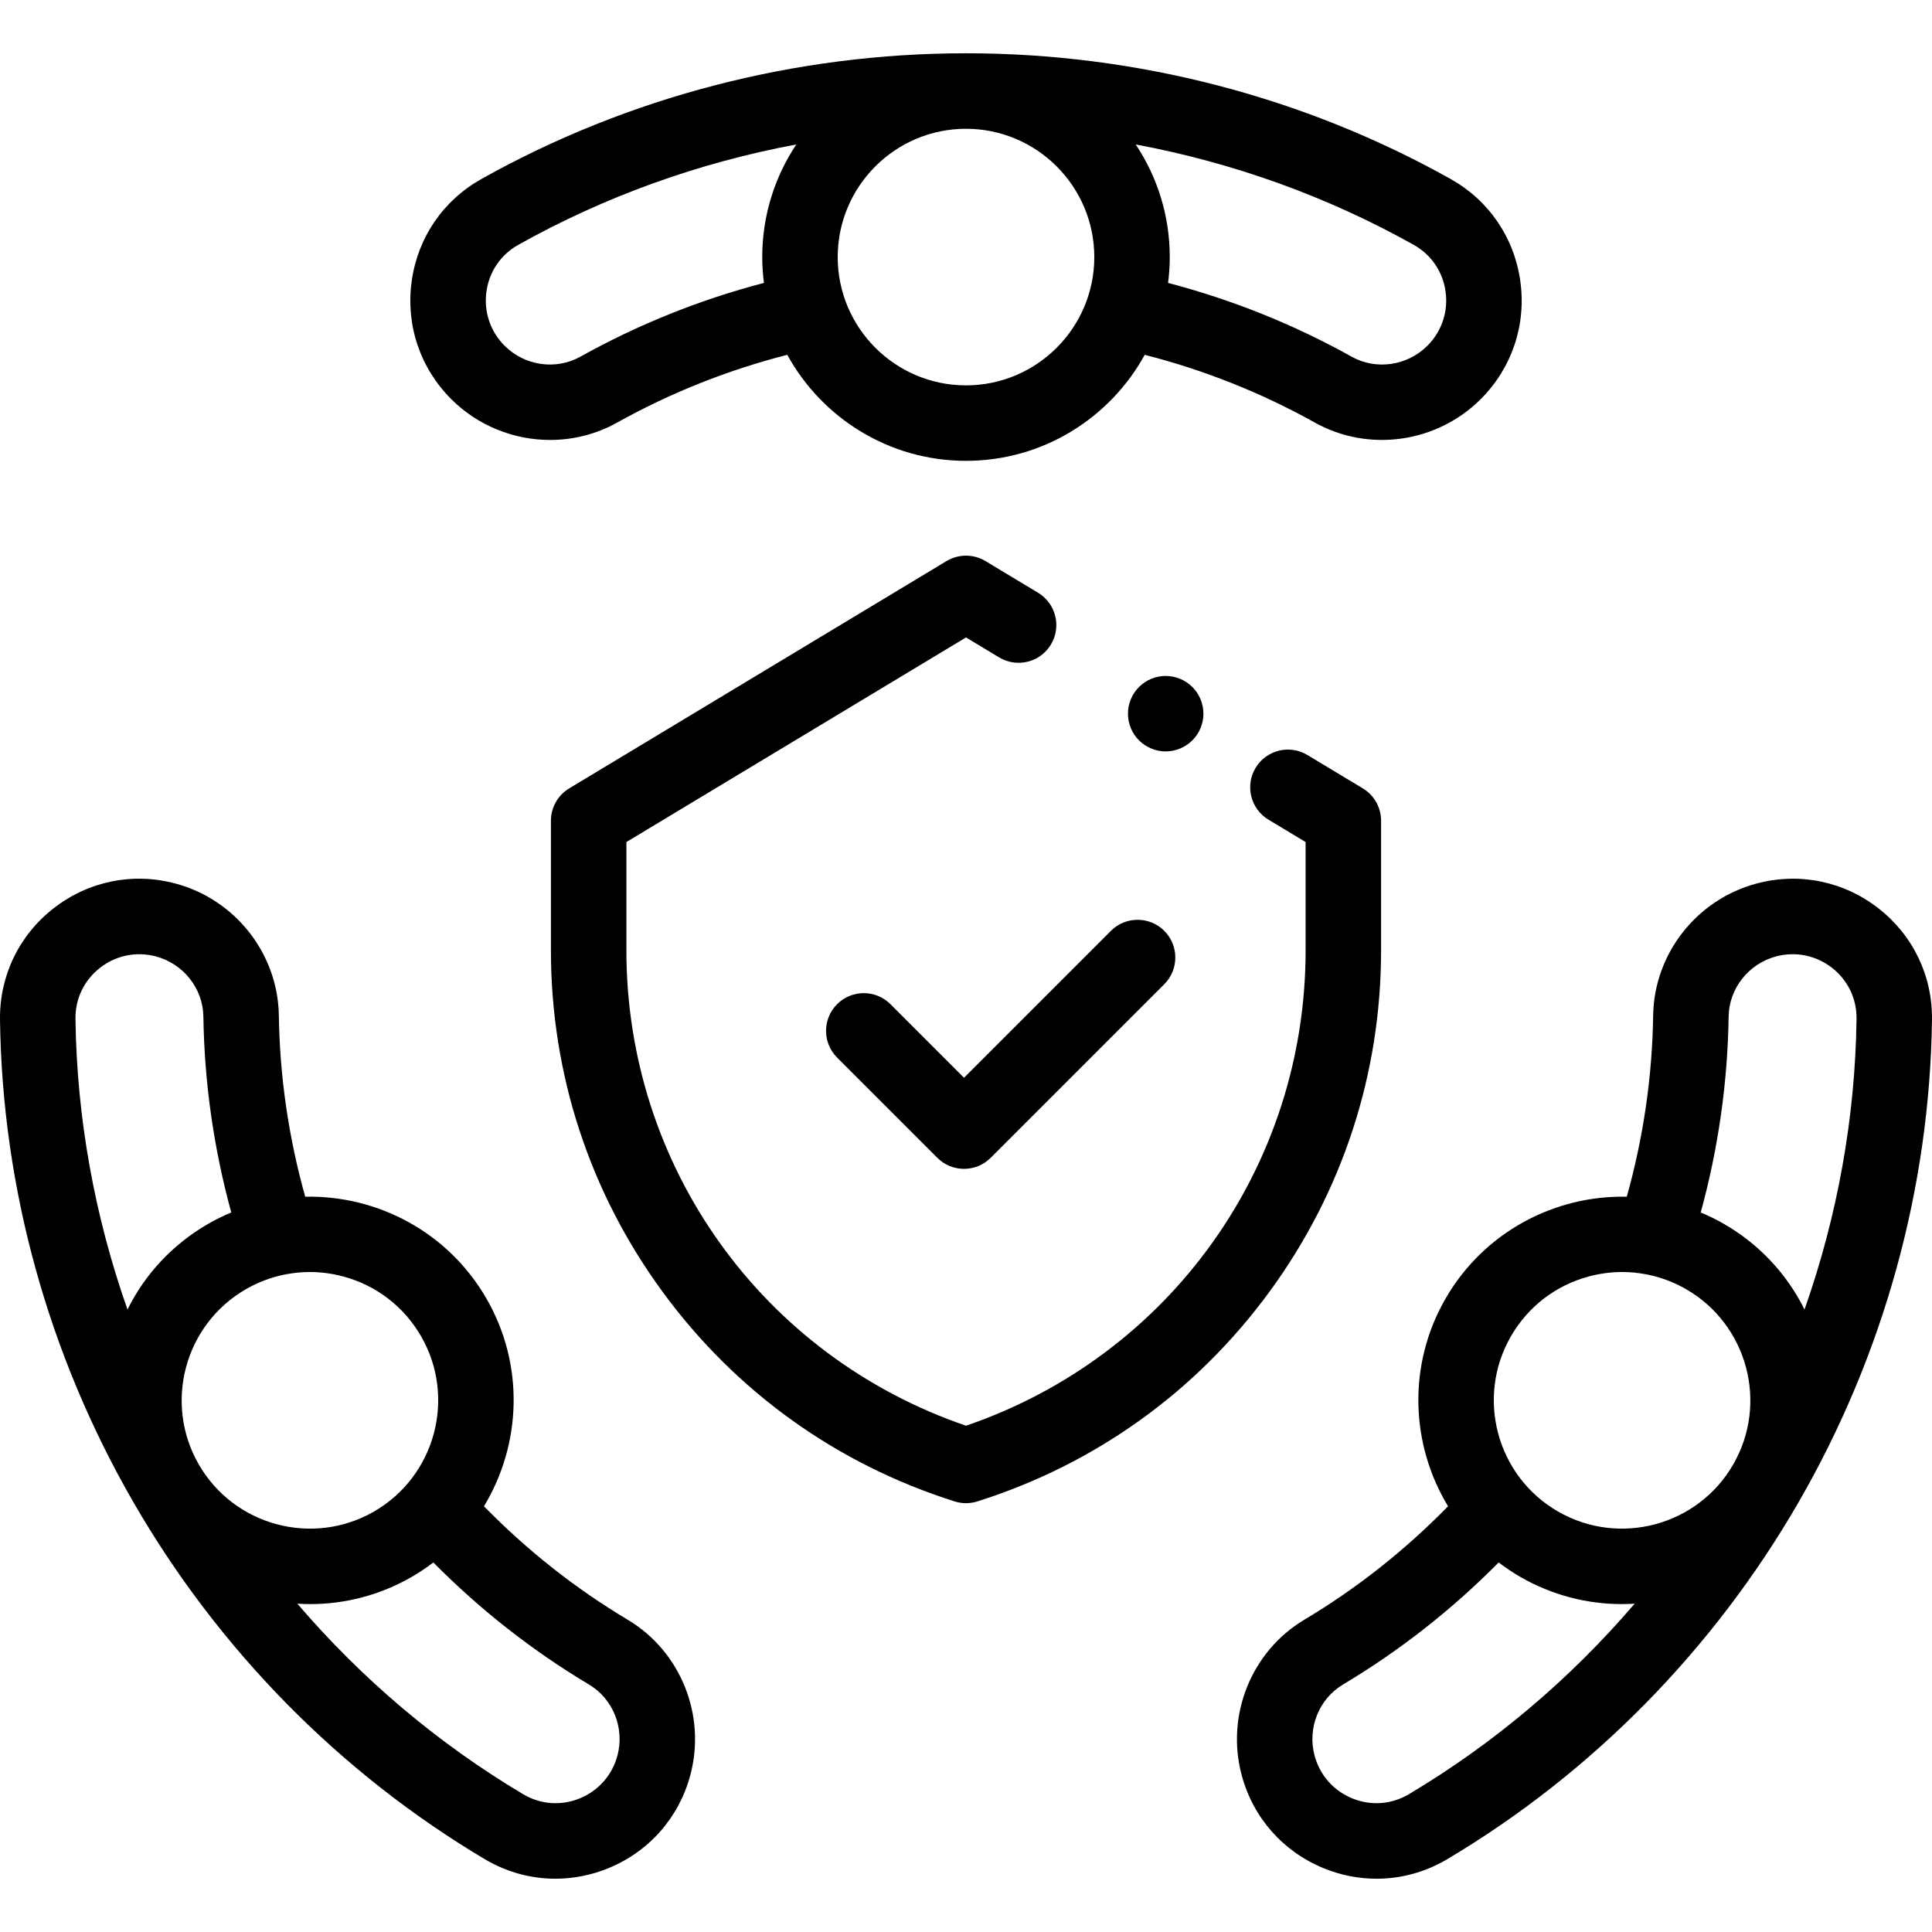 <?xml version="1.0" encoding="UTF-8" standalone="no"?><!-- icon666.com - MILLIONS OF FREE VECTOR ICONS --><svg width="1024" height="1024" version="1.1" id="Capa_1" xmlns="http://www.w3.org/2000/svg" xmlns:xlink="http://www.w3.org/1999/xlink" x="0px" y="0px" viewBox="0 0 511.999 511.999" style="enable-background:new 0 0 511.999 511.999;" xml:space="preserve"><g><g><path d="M402.903,74.537c-1.595-11.539-8.329-21.416-18.473-27.1C345.522,25.64,301.111,14.119,256,14.119 s-89.521,11.522-128.429,33.32c-10.145,5.684-16.878,15.561-18.474,27.1c-1.601,11.582,2.22,22.965,10.484,31.229 c7.106,7.105,16.622,10.824,26.205,10.824c6.094,0,12.216-1.505,17.76-4.599c14.151-7.897,29.287-13.92,45.088-17.964 c9.185,16.73,26.972,28.098,47.367,28.098c20.395,0,38.182-11.368,47.367-28.098c15.802,4.044,30.937,10.067,45.088,17.964 c14.26,7.956,32.34,5.397,43.965-6.226C400.683,97.501,404.504,86.12,402.903,74.537z M202.001,68.127 c0,2.321,0.164,4.602,0.449,6.846c-17.03,4.467-33.356,11.02-48.651,19.554c-6.49,3.621-14.746,2.428-20.076-2.903 c-3.796-3.796-5.55-9.025-4.815-14.348c0.73-5.278,3.805-9.794,8.437-12.389c22.874-12.815,47.816-21.776,73.679-26.602 C205.329,46.841,202.001,57.101,202.001,68.127z M256,102.127c-18.748,0-34-15.252-34-34c0-18.748,15.252-34,34-34 s34,15.252,34,34C290,86.875,274.748,102.127,256,102.127z M378.277,91.625c-5.33,5.331-13.587,6.527-20.076,2.903 c-15.294-8.534-31.621-15.087-48.651-19.554c0.285-2.244,0.449-4.526,0.449-6.846c0-11.026-3.328-21.287-9.024-29.842 c25.864,4.826,50.807,13.788,73.679,26.602c4.632,2.594,7.707,7.109,8.437,12.389C383.828,82.599,382.073,87.829,378.277,91.625z" /></g></g><g><g><path d="M166.351,429.248c-13.916-8.308-26.695-18.411-38.097-30.073c9.892-16.319,10.842-37.403,0.646-55.063 c-10.198-17.662-28.936-27.382-48.017-26.972c-4.399-15.705-6.751-31.824-6.987-48.029c-0.238-16.331-11.495-30.708-27.375-34.962 c-11.29-3.027-23.057-0.644-32.287,6.535c-9.195,7.15-14.383,17.92-14.232,29.547c0.577,44.596,12.804,88.816,35.36,127.884 c22.556,39.067,54.739,71.767,93.07,94.564c5.804,3.452,12.256,5.2,18.761,5.2c4.697-0.001,9.42-0.912,13.945-2.752 c10.831-4.405,18.778-13.405,21.802-24.693C187.197,454.557,180.375,437.62,166.351,429.248z M33.786,347.034 c-8.741-24.797-13.446-50.861-13.785-77.058c-0.068-5.31,2.305-10.231,6.512-13.502c4.242-3.299,9.649-4.393,14.833-3.005 c7.282,1.951,12.444,8.504,12.552,15.935c0.256,17.514,2.744,34.93,7.391,51.911c-2.086,0.875-4.144,1.874-6.154,3.035 C45.805,329.735,38.462,337.596,33.786,347.034z M52.691,388.112c-9.374-16.235-3.791-37.07,12.445-46.444 c3.243-1.872,6.706-3.174,10.271-3.897c0.159-0.028,0.317-0.05,0.475-0.086c2.042-0.384,4.115-0.587,6.199-0.587 c2.953,0,5.926,0.389,8.855,1.174c8.772,2.349,16.104,7.975,20.645,15.84c9.374,16.236,3.791,37.071-12.445,46.445 C82.9,409.933,62.065,404.347,52.691,388.112z M163.623,465.26c-1.389,5.184-5.041,9.318-10.018,11.343 c-4.938,2.008-10.386,1.603-14.949-1.111c-22.529-13.399-42.748-30.521-59.856-50.501c1.139,0.072,2.281,0.111,3.426,0.111 c9.155,0,18.428-2.327,26.909-7.224c2.01-1.16,3.904-2.443,5.705-3.812c12.383,12.515,26.221,23.378,41.26,32.355 C162.481,450.231,165.574,457.977,163.623,465.26z"/></g></g><g><g><path d="M497.765,240.686c-9.229-7.177-20.998-9.561-32.287-6.535c-15.879,4.254-27.136,18.631-27.375,34.962 c-0.237,16.204-2.588,32.323-6.987,48.028c-19.082-0.411-37.82,9.311-48.017,26.973c-10.196,17.661-9.246,38.745,0.646,55.063 c-11.402,11.662-24.181,21.765-38.097,30.073c-14.023,8.372-20.845,25.309-16.59,41.188c3.024,11.288,10.971,20.289,21.802,24.693 c4.525,1.84,9.248,2.752,13.945,2.752c6.504-0.001,12.958-1.749,18.761-5.2c38.332-22.798,70.514-55.498,93.069-94.564 c22.556-39.067,34.783-83.288,35.36-127.884C512.148,258.606,506.96,247.836,497.765,240.686z M373.344,475.491 c-4.563,2.714-10.011,3.118-14.949,1.111c-4.978-2.024-8.629-6.159-10.018-11.345c-1.951-7.281,1.143-15.027,7.524-18.838 c15.039-8.978,28.878-19.841,41.26-32.355c1.801,1.369,3.695,2.652,5.705,3.812c8.483,4.897,17.753,7.224,26.909,7.224 c1.144,0,2.287-0.039,3.426-0.111C416.092,444.97,395.873,462.092,373.344,475.491z M459.311,388.111 c-9.374,16.236-30.207,21.819-46.445,12.445c-16.236-9.372-21.819-30.207-12.445-46.444c4.541-7.865,11.873-13.491,20.645-15.841 c2.93-0.785,5.901-1.174,8.855-1.174c2.081,0,4.15,0.203,6.19,0.586c0.168,0.038,0.336,0.063,0.504,0.092 c3.558,0.724,7.015,2.024,10.251,3.892C463.102,351.041,468.684,371.876,459.311,388.111z M478.214,347.033 c-4.677-9.438-12.02-17.299-21.349-22.685c-2.01-1.161-4.068-2.16-6.154-3.035c4.647-16.981,7.135-34.396,7.391-51.911 c0.108-7.431,5.27-13.983,12.552-15.935c5.188-1.389,10.592-0.293,14.833,3.005c4.207,3.271,6.58,8.192,6.512,13.501 C491.66,296.172,486.956,322.236,478.214,347.033z"/></g></g><g><g><path d="M361.159,208.929l-14.685-8.845c-4.731-2.851-10.876-1.327-13.726,3.405c-2.85,4.731-1.325,10.876,3.406,13.727 l9.845,5.93v28.705c0,57.29-36.035,107.519-89.999,125.978c-53.965-18.46-89.999-68.688-89.999-125.978v-28.705L256,168.929 l8.777,5.287c4.729,2.85,10.875,1.325,13.726-3.405c2.85-4.73,1.325-10.876-3.406-13.726l-13.938-8.396 c-3.174-1.913-7.145-1.911-10.32,0L150.84,208.93c-3.003,1.809-4.84,5.06-4.84,8.565v34.355c0,32.776,10.238,64.076,29.608,90.517 c19.369,26.44,46.126,45.64,77.376,55.522c0.981,0.311,1.998,0.466,3.015,0.466c1.017,0,2.034-0.155,3.015-0.466 c31.251-9.883,58.008-29.082,77.376-55.522c19.371-26.441,29.609-57.742,29.609-90.517v-34.355 C365.999,213.988,364.163,210.738,361.159,208.929z"/></g></g><g><g><path d="M315.99,182.062c-1.86-1.859-4.44-2.93-7.07-2.93c-2.64,0-5.21,1.07-7.07,2.93c-1.87,1.86-2.93,4.44-2.93,7.07 s1.06,5.21,2.93,7.07c1.86,1.859,4.43,2.93,7.07,2.93c2.63,0,5.21-1.07,7.07-2.93s2.93-4.44,2.93-7.07 S317.85,183.922,315.99,182.062z"/></g></g><g><g><path d="M308.544,246.684c-3.904-3.904-10.236-3.904-14.141,0l-38.929,38.929l-19.492-19.492c-3.905-3.904-10.237-3.904-14.143,0 c-3.905,3.905-3.905,10.237,0,14.143l26.563,26.563c1.953,1.952,4.512,2.929,7.071,2.929c2.559,0,5.119-0.977,7.071-2.929l46-46 C312.449,256.922,312.449,250.59,308.544,246.684z"/></g></g></svg>